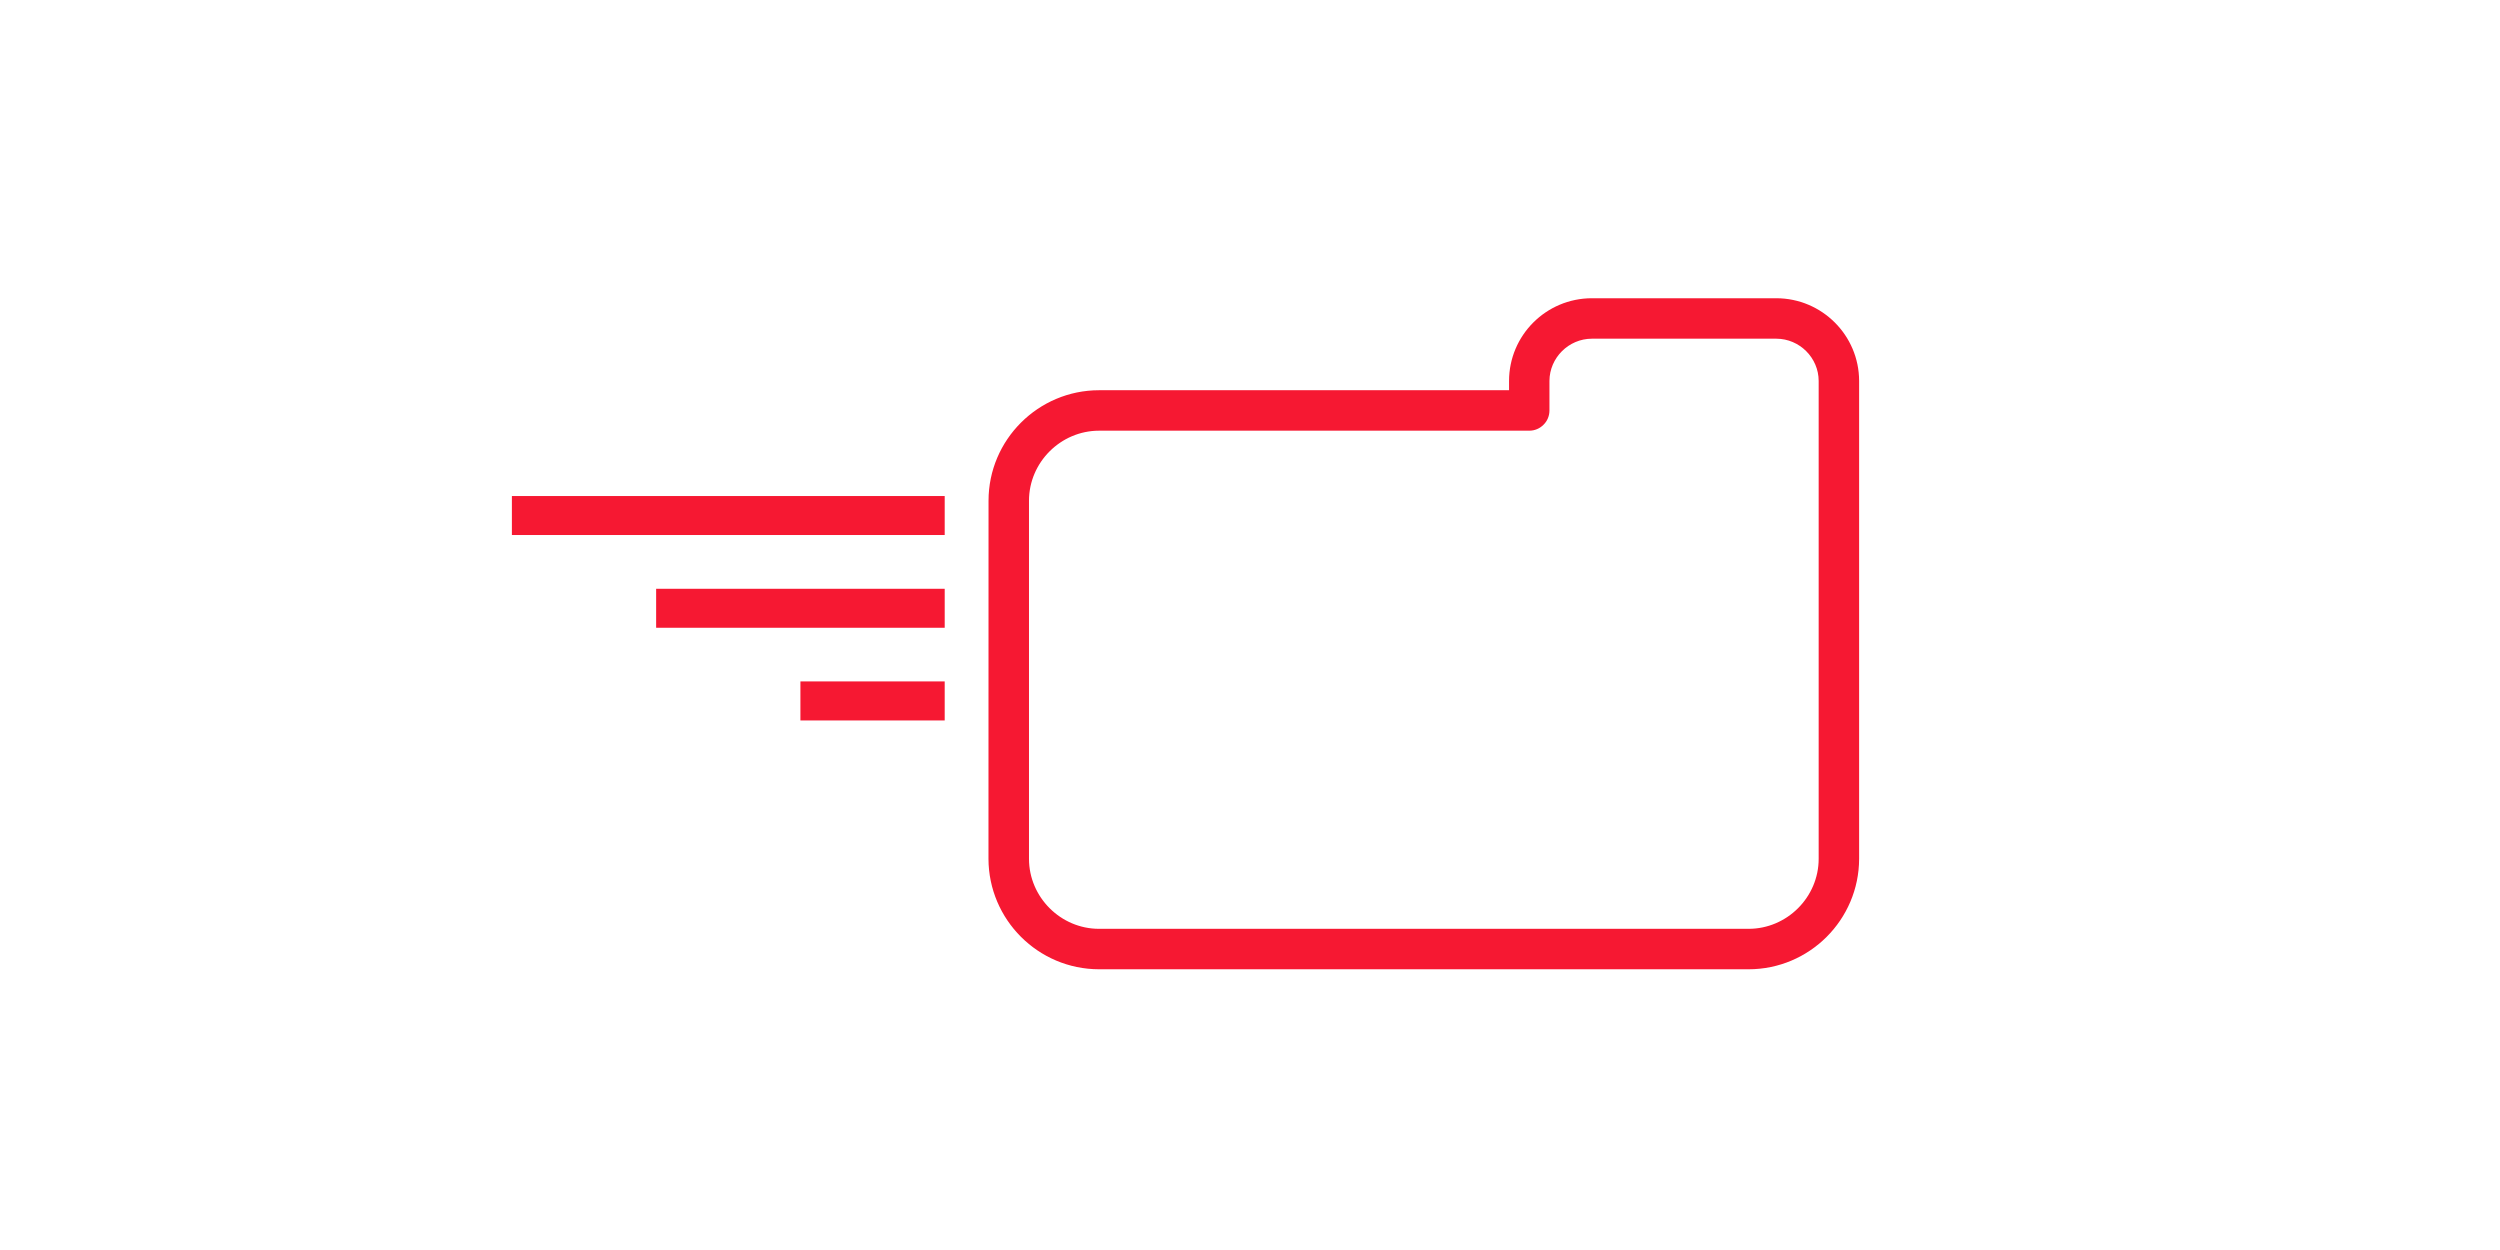 <?xml version="1.0" encoding="utf-8"?>
<!-- Generator: Adobe Illustrator 16.0.0, SVG Export Plug-In . SVG Version: 6.00 Build 0)  -->
<!DOCTYPE svg PUBLIC "-//W3C//DTD SVG 1.1//EN" "http://www.w3.org/Graphics/SVG/1.1/DTD/svg11.dtd">
<svg version="1.1" id="Ebene_1" xmlns="http://www.w3.org/2000/svg" xmlns:xlink="http://www.w3.org/1999/xlink" x="0px" y="0px"
	 width="700px" height="350px" viewBox="0 0 700 350" enable-background="new 0 0 700 350" xml:space="preserve">
<path fill="#F61832" d="M307.727,271.398c-17.047-0.023-30.906-13.883-30.953-30.93l0.016-100.266
	c0-17.062,13.906-30.922,30.938-30.938l114.805-0.016v-2.586c0.016-12.773,10.367-23.125,23.172-23.156h51.695v5.664v5.664h-51.695
	c-6.484,0.016-11.844,5.359-11.859,11.828v8.266c0,1.5-0.578,2.938-1.656,3.992c-1.07,1.086-2.484,1.672-4.008,1.672H307.727
	c-10.742,0.016-19.609,8.867-19.609,19.609v100.266c0,10.742,8.867,19.602,19.609,19.602h181.883
	c10.758,0,19.617-8.859,19.617-19.602V106.664c0-6.469-5.352-11.812-11.828-11.828v-5.664v-5.664
	c12.75,0.031,23.133,10.383,23.156,23.156v133.805c-0.039,17.047-13.898,30.922-30.945,30.93H307.727z"/>
<rect x="143.328" y="138.89" fill="#F61832" width="121.188" height="10.914"/>
<rect x="183.719" y="164.859" fill="#F61832" width="80.797" height="10.914"/>
<rect x="224.117" y="190.797" fill="#F61832" width="40.398" height="10.93"/>
</svg>
